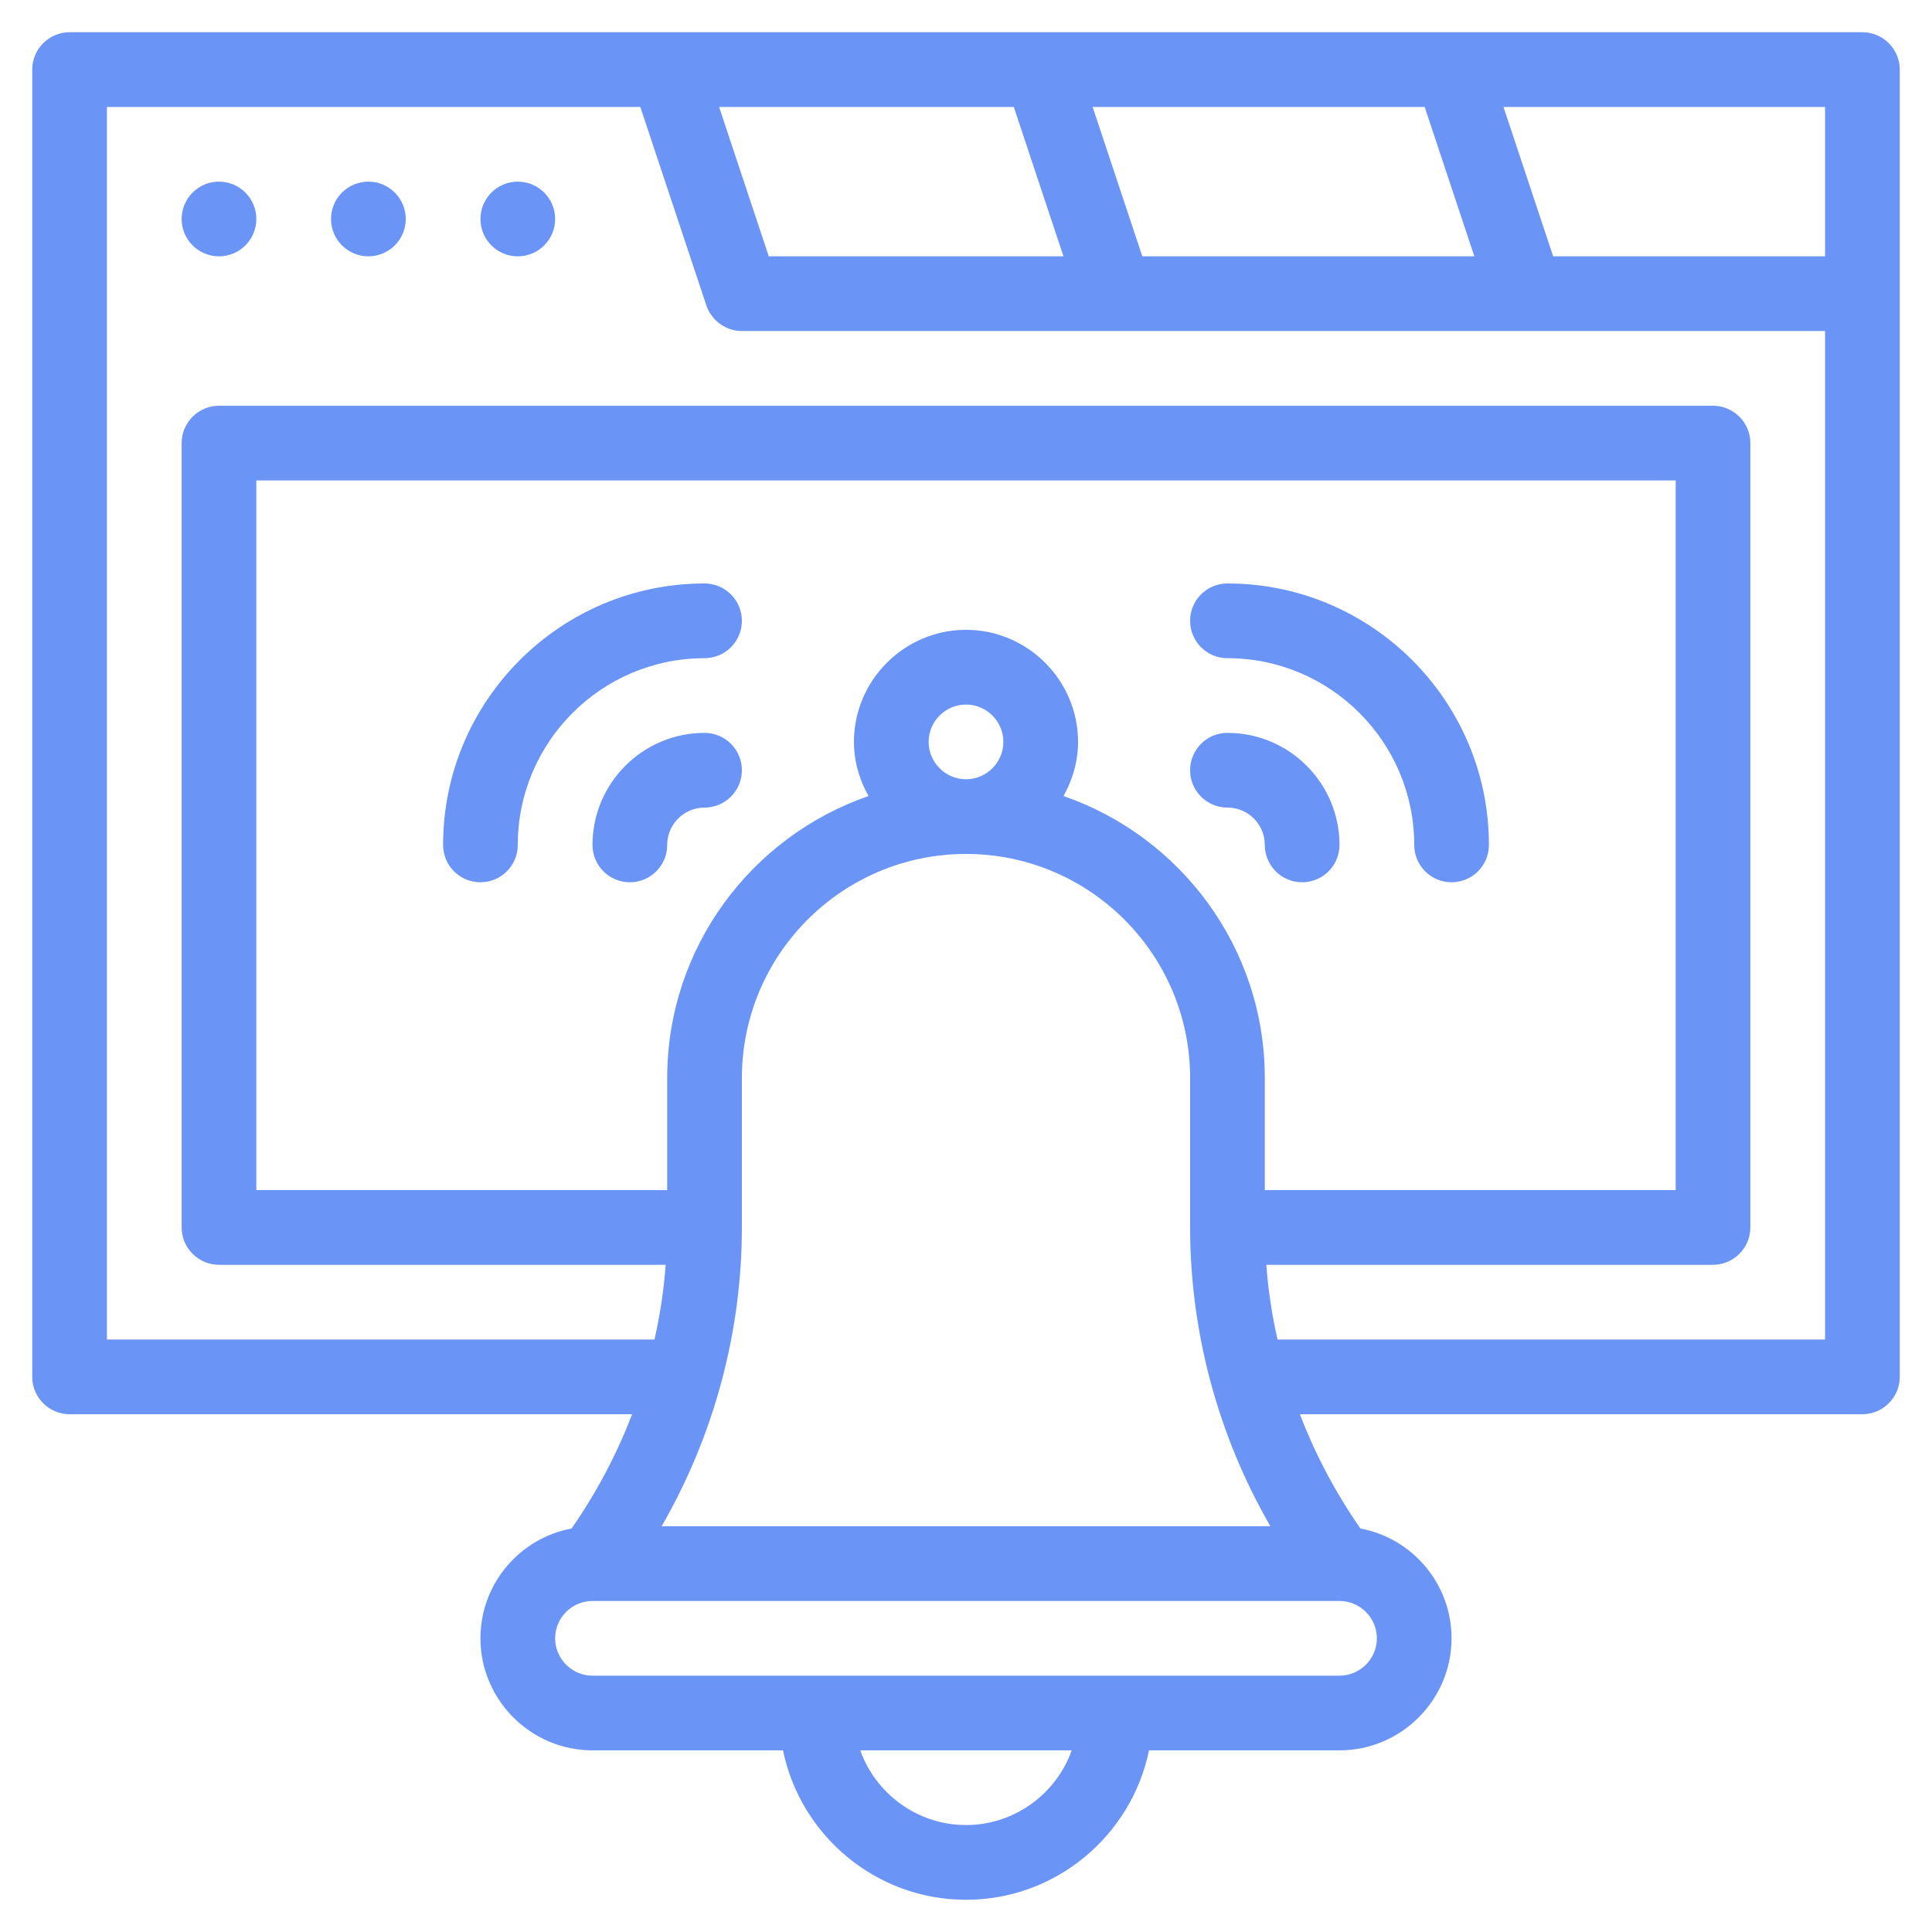 <svg width="59" height="59" viewBox="0 0 59 59" fill="none" xmlns="http://www.w3.org/2000/svg">
<path d="M56.875 0.984H2.125C1.498 0.984 0.984 1.498 0.984 2.125V42.047C0.984 42.674 1.498 43.188 2.125 43.188H19.303C18.835 44.419 18.208 45.594 17.455 46.678C15.87 46.974 14.672 48.366 14.672 50.031C14.672 51.913 16.212 53.453 18.094 53.453H23.911C24.447 56.054 26.751 58.016 29.5 58.016C32.249 58.016 34.553 56.054 35.089 53.453H40.906C42.788 53.453 44.328 51.913 44.328 50.031C44.328 48.366 43.13 46.974 41.545 46.678C40.792 45.594 40.165 44.419 39.697 43.188H56.875C57.502 43.188 58.016 42.674 58.016 42.047V2.125C58.016 1.498 57.502 0.984 56.875 0.984ZM43.507 3.266L45.024 7.828H34.884L33.367 3.266H43.507ZM30.96 3.266L32.477 7.828H23.477L21.96 3.266H30.96ZM29.5 55.734C28.017 55.734 26.74 54.776 26.272 53.453H32.728C32.26 54.776 30.983 55.734 29.5 55.734ZM40.906 48.891C41.534 48.891 42.047 49.404 42.047 50.031C42.047 50.659 41.534 51.172 40.906 51.172H18.094C17.466 51.172 16.953 50.659 16.953 50.031C16.953 49.404 17.466 48.891 18.094 48.891H40.906ZM32.477 24.31C32.751 23.82 32.922 23.261 32.922 22.656C32.922 20.774 31.382 19.234 29.5 19.234C27.618 19.234 26.078 20.774 26.078 22.656C26.078 23.261 26.249 23.82 26.523 24.31C22.953 25.542 20.375 28.93 20.375 32.922V36.344H7.828V14.672H51.172V36.344H38.625V32.922C38.625 28.93 36.047 25.542 32.477 24.31ZM30.641 22.656C30.641 23.284 30.127 23.797 29.5 23.797C28.873 23.797 28.359 23.284 28.359 22.656C28.359 22.029 28.873 21.516 29.5 21.516C30.127 21.516 30.641 22.029 30.641 22.656ZM22.656 37.484V32.922C22.656 29.146 25.724 26.078 29.5 26.078C33.276 26.078 36.344 29.146 36.344 32.922V37.484C36.344 40.678 37.199 43.849 38.796 46.609H20.204C21.801 43.849 22.656 40.678 22.656 37.484ZM55.734 40.906H39.013C38.842 40.153 38.728 39.389 38.671 38.625H52.312C52.94 38.625 53.453 38.112 53.453 37.484V13.531C53.453 12.904 52.94 12.391 52.312 12.391H6.688C6.06 12.391 5.547 12.904 5.547 13.531V37.484C5.547 38.112 6.06 38.625 6.688 38.625H20.329C20.272 39.389 20.158 40.153 19.987 40.906H3.266V3.266H19.554L21.573 9.334C21.732 9.79 22.166 10.109 22.656 10.109H55.734V40.906ZM55.734 7.828H47.431L45.914 3.266H55.734V7.828Z" fill="#6A94F5"/>
<path d="M6.688 7.828C7.317 7.828 7.828 7.317 7.828 6.688C7.828 6.058 7.317 5.547 6.688 5.547C6.058 5.547 5.547 6.058 5.547 6.688C5.547 7.317 6.058 7.828 6.688 7.828Z" fill="#6A94F5"/>
<path d="M11.25 7.828C11.88 7.828 12.391 7.317 12.391 6.688C12.391 6.058 11.88 5.547 11.25 5.547C10.62 5.547 10.109 6.058 10.109 6.688C10.109 7.317 10.62 7.828 11.25 7.828Z" fill="#6A94F5"/>
<path d="M15.812 7.828C16.442 7.828 16.953 7.317 16.953 6.688C16.953 6.058 16.442 5.547 15.812 5.547C15.183 5.547 14.672 6.058 14.672 6.688C14.672 7.317 15.183 7.828 15.812 7.828Z" fill="#6A94F5"/>
<path d="M21.516 22.381C19.629 22.381 18.094 23.916 18.094 25.803C18.094 26.433 18.604 26.943 19.234 26.943C19.865 26.943 20.375 26.433 20.375 25.803C20.375 25.173 20.886 24.662 21.516 24.662C22.146 24.662 22.656 24.152 22.656 23.521C22.656 22.891 22.146 22.381 21.516 22.381Z" fill="#6A94F5"/>
<path d="M21.516 17.818C17.113 17.818 13.531 21.401 13.531 25.803C13.531 26.433 14.041 26.943 14.672 26.943C15.302 26.943 15.812 26.433 15.812 25.803C15.812 22.658 18.371 20.1 21.516 20.1C22.146 20.1 22.656 19.589 22.656 18.959C22.656 18.328 22.146 17.818 21.516 17.818Z" fill="#6A94F5"/>
<path d="M39.766 26.943C40.396 26.943 40.906 26.433 40.906 25.803C40.906 23.916 39.371 22.381 37.484 22.381C36.854 22.381 36.344 22.891 36.344 23.521C36.344 24.152 36.854 24.662 37.484 24.662C38.114 24.662 38.625 25.173 38.625 25.803C38.625 26.433 39.135 26.943 39.766 26.943Z" fill="#6A94F5"/>
<path d="M37.484 20.1C40.629 20.1 43.188 22.658 43.188 25.803C43.188 26.433 43.698 26.943 44.328 26.943C44.959 26.943 45.469 26.433 45.469 25.803C45.469 21.401 41.886 17.818 37.484 17.818C36.854 17.818 36.344 18.328 36.344 18.959C36.344 19.589 36.854 20.1 37.484 20.1Z" fill="#6A94F5"/>
</svg>
